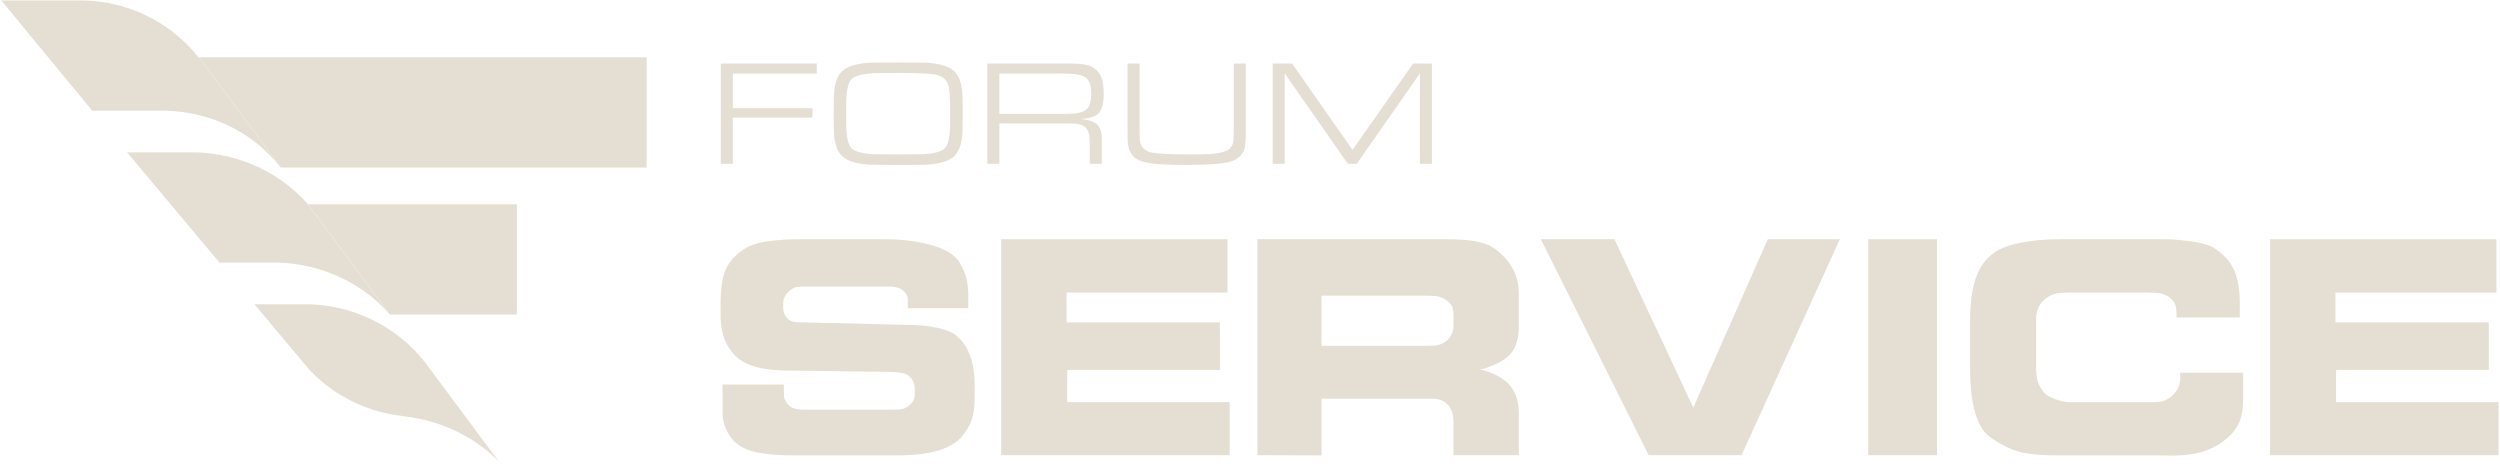 <?xml version="1.0" encoding="UTF-8"?> <svg xmlns="http://www.w3.org/2000/svg" width="532" height="99" viewBox="0 0 532 99" fill="none"><g clip-path="url(#clip0_398_129)"><path d="M82.975 66.93H109.989V43.474H65.559L82.93 66.88C82.945 66.898 82.961 66.913 82.975 66.93Z" fill="#E5DFD3"></path><path d="M40.05 32.422H27.043L46.702 55.879H57.378C66.717 55.626 76.419 59.412 82.915 66.882L65.543 43.475H65.537C59.062 36.013 49.369 32.197 40.05 32.422Z" fill="#E5DFD3"></path><path d="M90.849 77.636C84.36 68.997 74.176 64.503 64.139 64.747H54.141L65.702 78.539C71.161 84.39 78.417 87.803 85.963 88.565V88.6C93.285 89.382 100.808 92.676 106.182 98.258L90.849 77.638V77.636Z" fill="#E5DFD3"></path><path d="M42.252 12.2C35.757 4.047 26.047 -0.136 16.303 0.1H0.285L19.618 23.557H33.304C42.513 23.306 51.904 26.678 58.577 34.273L59.743 35.655H59.746L42.339 12.2H42.252Z" fill="#E5DFD3"></path><path d="M137.602 12.192H42.34L59.746 35.647H137.602V12.192Z" fill="#E5DFD3"></path><path d="M207.4 84.754C207.4 86.584 207.19 88.13 206.77 89.39C206.35 90.62 205.584 91.866 204.474 93.126C203.034 94.686 200.753 95.767 197.632 96.367C195.742 96.727 193.416 96.907 190.655 96.907C189.875 96.907 189.38 96.907 189.17 96.907H168.869C166.288 96.907 164.023 96.757 162.072 96.457C160.122 96.157 158.561 95.617 157.391 94.837C156.221 94.056 155.32 93.021 154.69 91.731C154.06 90.41 153.745 89.15 153.745 87.95V81.828H166.799V83.178C166.799 83.689 166.814 84.139 166.844 84.529C166.904 84.889 167.129 85.339 167.519 85.879C167.909 86.389 168.404 86.734 169.004 86.914C169.634 87.094 170.415 87.184 171.345 87.184H189.035C189.335 87.184 189.56 87.184 189.71 87.184C190.64 87.184 191.39 87.139 191.961 87.049C192.531 86.929 193.071 86.644 193.581 86.194C193.971 85.864 194.241 85.519 194.391 85.159C194.571 84.799 194.661 84.409 194.661 83.989V82.818C194.661 82.098 194.526 81.498 194.256 81.018C194.016 80.508 193.596 80.073 192.996 79.712C192.696 79.532 192.186 79.397 191.466 79.307C190.775 79.187 189.68 79.127 188.18 79.127L168.149 78.857C165.658 78.857 163.558 78.677 161.847 78.317C159.747 77.867 158.141 77.162 157.031 76.201C155.53 74.941 154.48 73.291 153.88 71.25C153.52 70.02 153.34 68.684 153.34 67.244V64.633C153.34 61.782 153.61 59.592 154.15 58.061C154.87 56.021 156.236 54.355 158.246 53.065C159.597 52.195 161.292 51.624 163.333 51.354C165.403 51.054 167.774 50.904 170.445 50.904H188.18C191.481 50.904 194.496 51.234 197.227 51.895C200.858 52.765 203.214 54.13 204.294 55.991C204.954 57.191 205.404 58.286 205.644 59.277C205.915 60.267 206.05 61.467 206.05 62.878V65.578H193.176V63.778C193.176 63.328 193.071 62.953 192.861 62.653C192.681 62.322 192.396 61.992 192.006 61.662C191.646 61.422 191.255 61.257 190.835 61.167C190.415 61.047 189.935 60.987 189.395 60.987H171.615C170.685 60.987 170.01 61.017 169.589 61.077C169.199 61.107 168.764 61.302 168.284 61.662C167.204 62.472 166.664 63.433 166.664 64.543V65.443C166.664 66.494 167.039 67.334 167.789 67.964C168.149 68.234 168.539 68.414 168.959 68.504C169.409 68.564 169.964 68.594 170.625 68.594L193.176 69.134C195.187 69.134 197.062 69.299 198.803 69.629C200.543 69.93 201.908 70.38 202.899 70.98C204.489 72 205.674 73.591 206.455 75.751C207.085 77.522 207.4 79.487 207.4 81.648V84.754Z" fill="#E5DFD3"></path><path d="M261.669 96.862H213.055V50.904H261.218V62.248H226.964V68.594H259.598V78.722H227.099V85.564H261.669V96.862Z" fill="#E5DFD3"></path><path d="M323.213 96.862H309.304V90.065C309.304 89.195 309.214 88.445 309.034 87.815C308.764 86.914 308.314 86.224 307.684 85.744C306.934 85.144 306.003 84.844 304.893 84.844H281.216V96.907L267.578 96.862V50.904H307.414C309.874 50.904 311.81 51.009 313.22 51.219C315.441 51.55 317.151 52.18 318.352 53.11C320.002 54.4 321.218 55.811 321.998 57.341C322.808 58.842 323.213 60.612 323.213 62.653V69.359C323.213 70.92 322.988 72.285 322.538 73.456C322.088 74.626 321.323 75.601 320.242 76.381C319.402 76.982 318.307 77.537 316.956 78.047C315.846 78.467 315.141 78.677 314.841 78.677C315.501 78.677 316.506 78.977 317.857 79.577C319.567 80.358 320.812 81.288 321.593 82.368C322.223 83.268 322.643 84.154 322.853 85.024C323.093 85.864 323.213 86.884 323.213 88.085V96.862ZM309.304 69.359V67.424C309.304 66.524 309.244 65.864 309.124 65.443C309.004 65.023 308.614 64.543 307.954 64.003C307.414 63.583 306.829 63.298 306.198 63.148C305.598 62.998 304.863 62.923 303.993 62.923H281.216V73.591H303.813C304.773 73.591 305.568 73.516 306.198 73.366C306.829 73.216 307.429 72.885 307.999 72.375C308.869 71.505 309.304 70.5 309.304 69.359Z" fill="#E5DFD3"></path><path d="M391.531 50.904L370.6 96.862H350.84L327.884 50.904H343.548L360.338 86.734L376.182 50.904H391.531Z" fill="#E5DFD3"></path><path d="M412.187 96.862H397.558V50.904H412.187V96.862Z" fill="#E5DFD3"></path><path d="M477.347 84.709C477.347 86.959 477.032 88.76 476.402 90.11C475.622 91.761 474.226 93.231 472.216 94.522C470.745 95.452 469.08 96.112 467.219 96.502C465.749 96.802 463.979 96.952 461.908 96.952C461.338 96.952 460.768 96.937 460.198 96.907C459.627 96.907 459.042 96.907 458.442 96.907C458.202 96.907 458.022 96.907 457.902 96.907H437.691C434.45 96.907 431.915 96.682 430.084 96.232C427.833 95.662 425.583 94.552 423.332 92.901C421.862 91.791 420.781 89.825 420.091 87.004C419.521 84.634 419.236 81.798 419.236 78.497V68.189C419.236 64.228 419.701 61.062 420.631 58.691C421.412 56.681 422.567 55.105 424.097 53.965C425.358 52.975 427.233 52.225 429.724 51.715C432.215 51.174 435.155 50.904 438.546 50.904H460.243C461.713 50.904 463.348 51.009 465.149 51.219C468.09 51.55 470.1 52.075 471.181 52.795C473.311 54.145 474.782 55.841 475.592 57.881C476.282 59.592 476.627 61.842 476.627 64.633V67.559H463.168C463.168 67.289 463.168 67.094 463.168 66.974C463.168 66.164 463.093 65.503 462.943 64.993C462.793 64.453 462.478 63.973 461.998 63.553C461.368 62.983 460.663 62.623 459.882 62.472C459.102 62.322 458.052 62.248 456.732 62.248H441.652C441.172 62.248 440.782 62.248 440.482 62.248C439.492 62.248 438.606 62.307 437.826 62.428C437.046 62.548 436.371 62.803 435.801 63.193C434.12 64.273 433.28 65.834 433.28 67.874V77.912C433.28 79.232 433.385 80.282 433.595 81.063C433.805 81.843 434.27 82.668 434.99 83.538C435.441 84.079 436.251 84.559 437.421 84.979C438.621 85.369 439.612 85.564 440.392 85.564H456.777C457.437 85.564 457.902 85.564 458.172 85.564C458.952 85.564 459.612 85.504 460.152 85.384C460.723 85.234 461.308 84.934 461.908 84.484C463.288 83.433 463.979 82.008 463.979 80.207C463.979 80.027 463.949 79.727 463.889 79.307H477.347V84.709Z" fill="#E5DFD3"></path><path d="M531.685 96.862H483.071V50.904H531.235V62.248H496.98V68.594H529.615V78.722H497.115V85.564H531.685V96.862Z" fill="#E5DFD3"></path><path d="M153.391 34.862V13.518H173.807V15.662H155.951V23.022H172.879V25.038H155.951V34.862H153.391Z" fill="#E5DFD3"></path><path d="M191.263 13.294C194.868 13.294 196.97 13.315 197.567 13.358C200.298 13.593 202.164 14.222 203.167 15.246C204.02 16.121 204.554 17.539 204.767 19.502C204.831 20.185 204.863 21.753 204.863 24.206C204.863 26.638 204.831 28.195 204.767 28.878C204.554 30.841 204.02 32.259 203.167 33.134C202.143 34.179 200.255 34.809 197.503 35.022C196.991 35.065 194.868 35.086 191.135 35.086C187.402 35.086 185.279 35.065 184.767 35.022C182.015 34.809 180.127 34.179 179.103 33.134C178.25 32.259 177.716 30.841 177.503 28.878C177.439 28.195 177.407 26.638 177.407 24.206C177.407 21.774 177.439 20.206 177.503 19.502C177.716 17.539 178.25 16.121 179.103 15.246C180.106 14.201 182.004 13.571 184.799 13.358C185.332 13.315 187.487 13.294 191.263 13.294ZM191.263 15.534C188.212 15.534 186.463 15.545 186.015 15.566C183.434 15.715 181.823 16.142 181.183 16.846C180.628 17.443 180.276 18.638 180.127 20.43C180.084 21.027 180.063 22.286 180.063 24.206C180.063 26.126 180.084 27.385 180.127 27.982C180.276 29.774 180.628 30.958 181.183 31.534C181.866 32.238 183.423 32.665 185.855 32.814C186.196 32.835 187.956 32.846 191.135 32.846C194.314 32.846 196.074 32.835 196.415 32.814C198.847 32.665 200.404 32.238 201.087 31.534C201.642 30.958 201.994 29.774 202.143 27.982C202.186 27.406 202.207 26.147 202.207 24.206C202.207 20.985 202.068 18.947 201.791 18.094C201.428 16.899 200.49 16.153 198.975 15.854C197.887 15.641 195.316 15.534 191.263 15.534Z" fill="#E5DFD3"></path><path d="M210.109 34.862V13.518H227.709C229.331 13.518 230.568 13.635 231.421 13.87C232.296 14.104 233.011 14.531 233.565 15.15C234.44 16.11 234.877 17.742 234.877 20.046C234.877 22.435 234.312 23.95 233.181 24.59C232.563 24.952 231.528 25.198 230.077 25.326C231.315 25.475 232.2 25.688 232.733 25.966C233.885 26.584 234.461 27.704 234.461 29.326V34.862H231.901V30.798C231.901 29.752 231.848 29.006 231.741 28.558C231.549 27.726 231.155 27.139 230.557 26.798C229.96 26.435 228.883 26.254 227.325 26.254H212.669V34.862H210.109ZM212.669 24.238H226.717C228.915 24.238 230.376 23.95 231.101 23.374C231.848 22.798 232.221 21.646 232.221 19.918C232.221 18.232 231.837 17.102 231.069 16.526C230.323 15.95 228.819 15.662 226.557 15.662H212.669V24.238Z" fill="#E5DFD3"></path><path d="M262.541 13.518H265.101V28.014C265.101 29.934 264.994 31.192 264.781 31.79C264.29 33.134 263.255 34.019 261.677 34.446C260.098 34.872 257.047 35.086 252.525 35.086C248.855 35.086 246.242 34.968 244.685 34.734C243.127 34.499 241.986 34.04 241.261 33.358C240.557 32.675 240.141 31.726 240.013 30.51C239.97 30.126 239.949 29.294 239.949 28.014V13.518H242.509V27.566C242.509 29.016 242.551 29.912 242.637 30.254C242.914 31.363 243.629 32.078 244.781 32.398C245.954 32.696 248.535 32.846 252.525 32.846C255.319 32.846 256.962 32.824 257.453 32.782C259.863 32.611 261.346 32.152 261.901 31.406C262.178 31.022 262.349 30.627 262.413 30.222C262.498 29.795 262.541 28.91 262.541 27.566V13.518Z" fill="#E5DFD3"></path><path d="M270.828 34.862V13.518H274.956L287.82 31.886L300.716 13.518H304.716V34.862H302.156V15.63L288.716 34.862H286.828L273.388 15.63V34.862H270.828Z" fill="#E5DFD3"></path></g><defs><clipPath id="clip0_398_129"><rect width="532" height="99" fill="white"></rect></clipPath></defs></svg> 